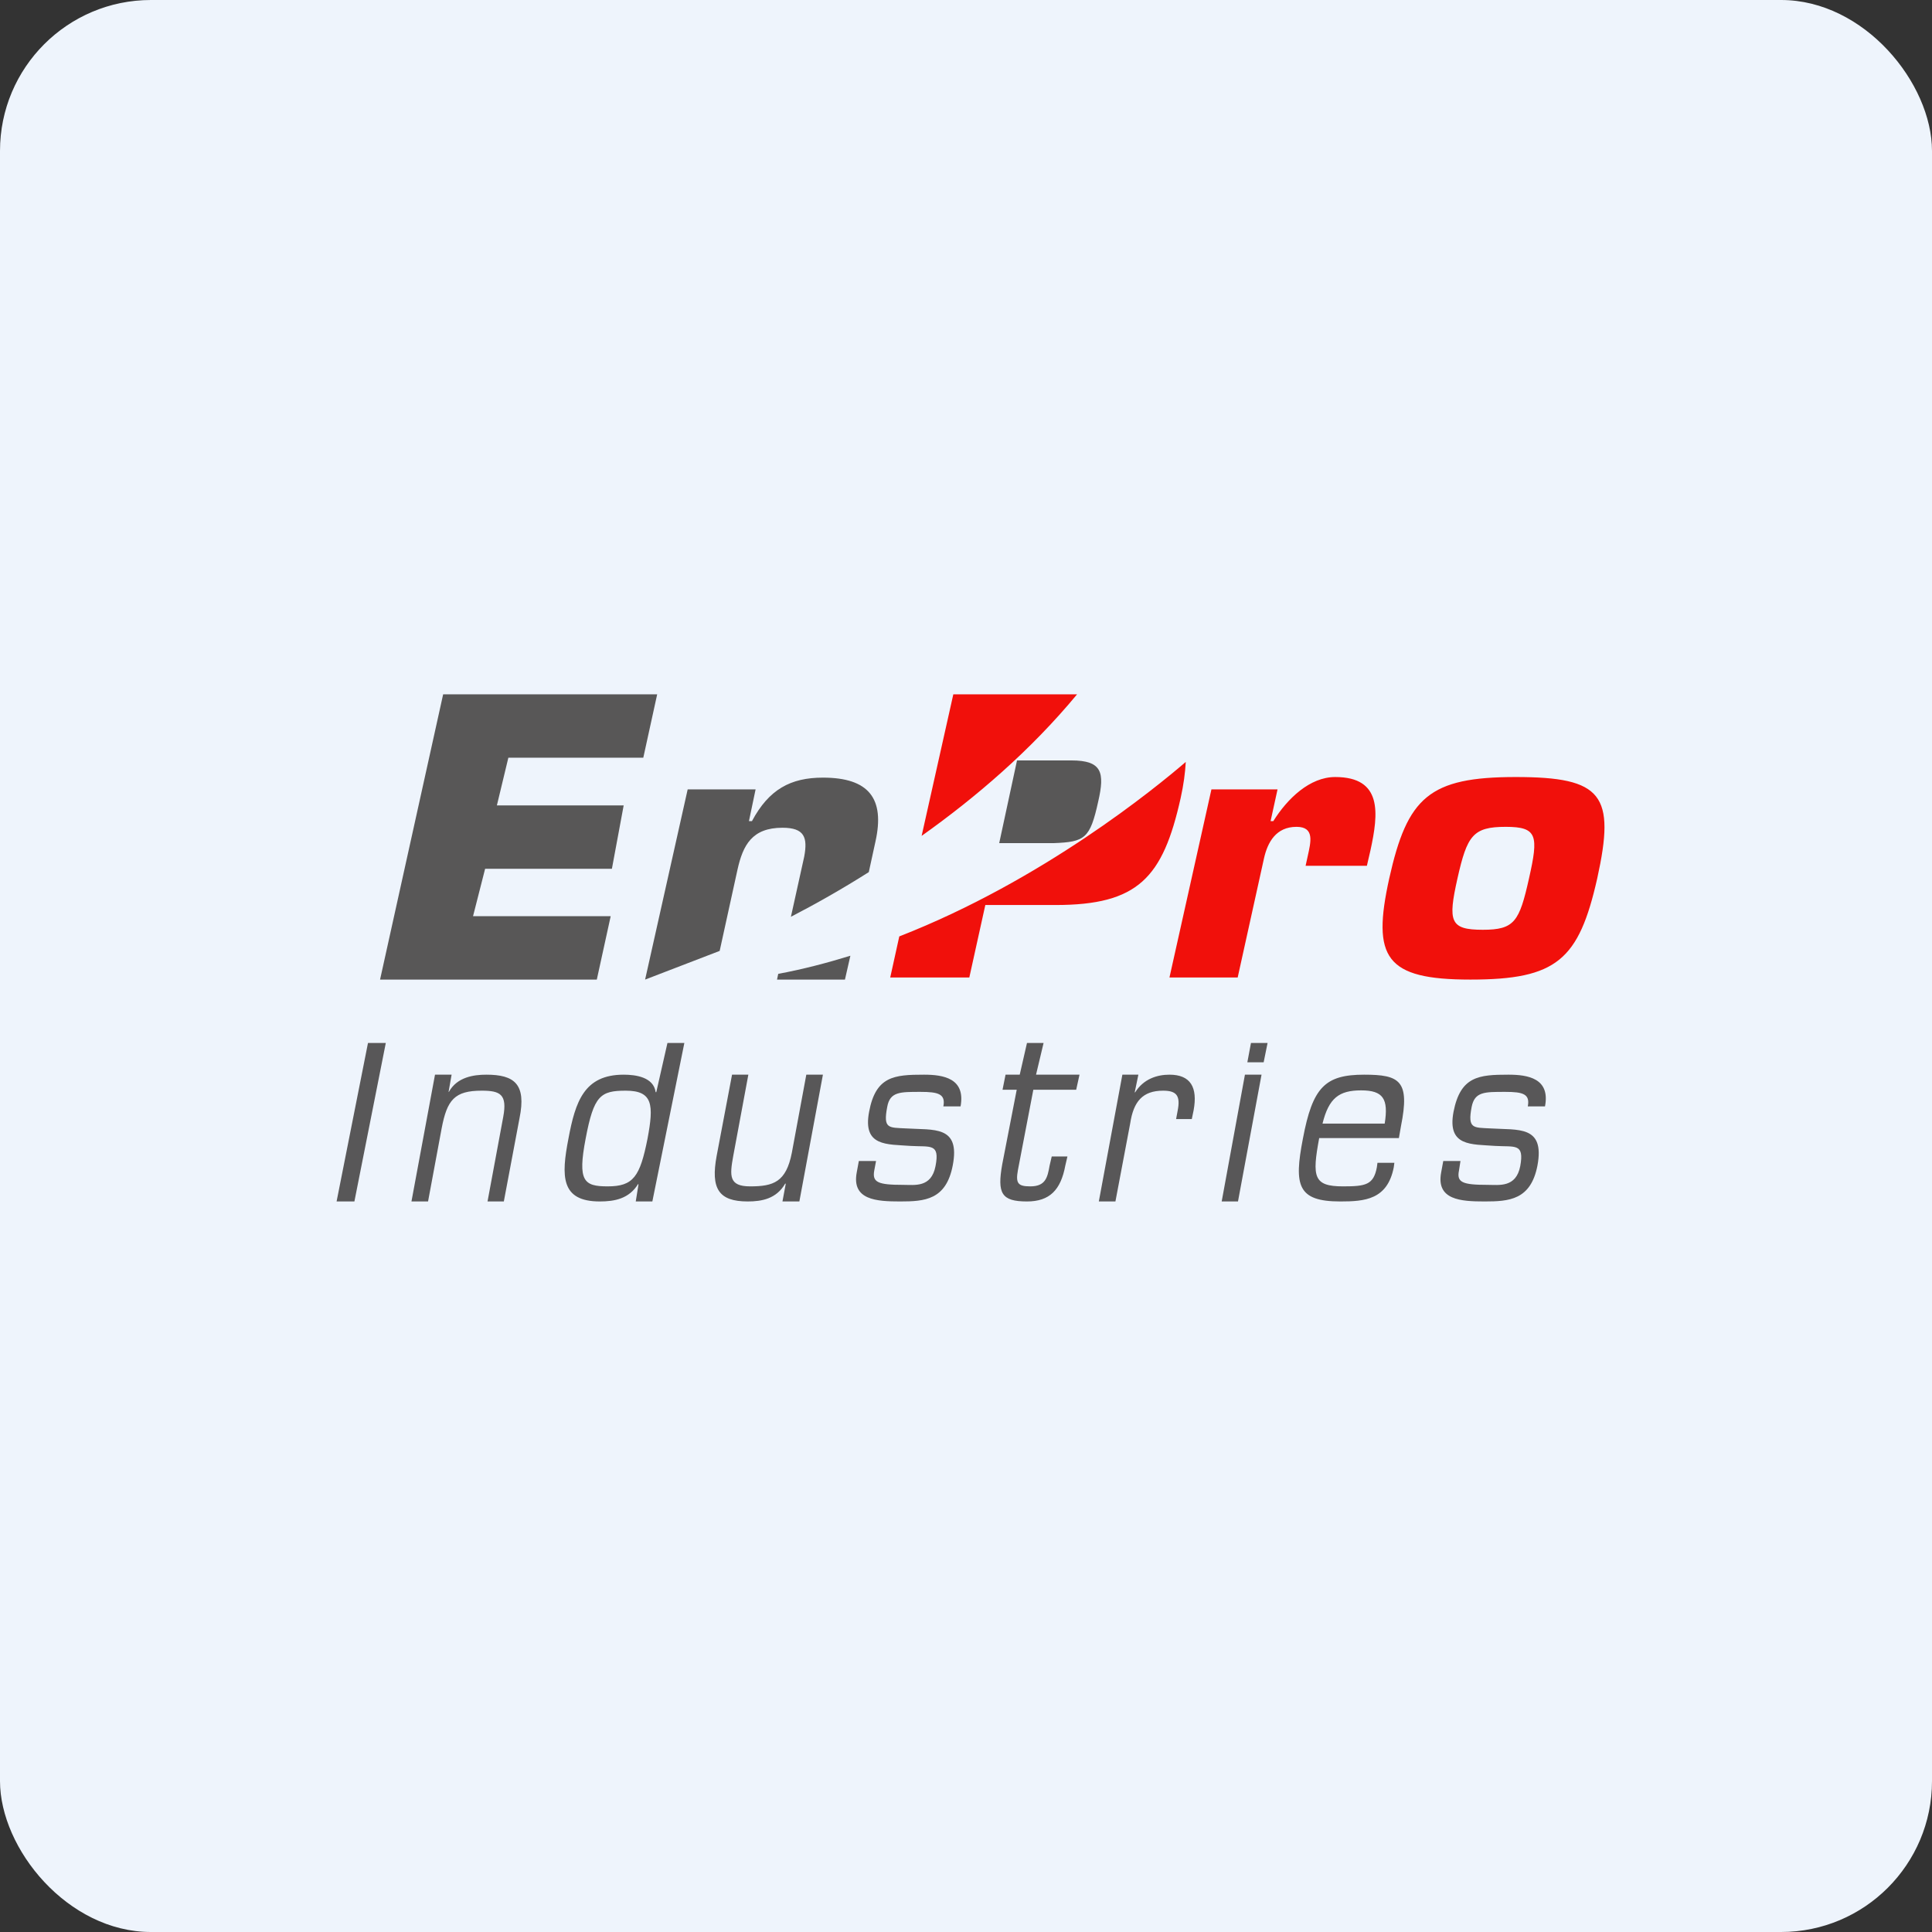 <!-- by FastBull --><svg xmlns="http://www.w3.org/2000/svg" width="64" height="64" viewBox="0 0 64 64"><rect x="0" y="0" width="64" height="64" fill="#333333" stroke="none"/><rect x="0" y="0" width="64" height="64" rx="5" ry="5" fill="#eef4fc" /><path fill="#eef4fc" d="M 2.75,2 L 61.55,2 L 61.55,60.80 L 2.75,60.80 L 2.75,2" /><path d="M 51.18,36.65 C 51.36,35.72 50.61,35.60 49.97,35.60 C 48.99,35.60 48.38,35.65 48.15,36.83 C 47.93,37.99 48.75,37.90 49.53,37.96 C 50.19,38 50.50,37.86 50.36,38.63 C 50.22,39.35 49.66,39.25 49.28,39.25 C 48.45,39.25 48.25,39.17 48.33,38.78 L 48.38,38.46 L 47.81,38.46 L 47.74,38.84 C 47.57,39.75 48.39,39.80 49.18,39.80 C 49.99,39.80 50.71,39.75 50.93,38.61 C 51.18,37.27 50.29,37.44 49.37,37.38 C 48.81,37.35 48.61,37.40 48.75,36.67 C 48.85,36.16 49.18,36.17 49.87,36.17 C 50.45,36.17 50.69,36.24 50.61,36.65 L 51.18,36.65 L 51.18,36.65 M 45.63,38.52 L 45.61,38.67 C 45.50,39.25 45.24,39.30 44.49,39.30 C 43.51,39.30 43.46,38.99 43.70,37.70 L 46.34,37.70 L 46.41,37.30 C 46.71,35.80 46.37,35.60 45.19,35.60 C 43.89,35.60 43.48,36.02 43.16,37.72 C 42.86,39.27 42.98,39.80 44.40,39.80 C 45.21,39.80 45.96,39.74 46.17,38.67 L 46.19,38.52 L 45.63,38.52 L 45.63,38.52 M 43.81,37.22 C 44.02,36.37 44.36,36.12 45.09,36.12 C 45.82,36.12 46,36.40 45.87,37.22 L 43.81,37.22 M 41.79,35.60 L 41.24,35.60 L 40.47,39.80 L 41.01,39.80 L 41.79,35.60 M 41.99,34.55 L 41.44,34.55 L 41.32,35.19 L 41.86,35.19 L 41.99,34.55 L 41.99,34.55 M 37.18,35.60 L 36.40,39.80 L 36.95,39.80 L 37.44,37.21 C 37.55,36.49 37.85,36.13 38.53,36.13 C 38.98,36.13 39.11,36.30 39.01,36.80 L 38.96,37.07 L 39.48,37.07 L 39.54,36.78 C 39.68,36.02 39.44,35.60 38.74,35.60 C 38.33,35.60 37.88,35.74 37.60,36.19 L 37.59,36.18 L 37.71,35.60 L 37.18,35.60 L 37.18,35.60 M 35.76,35.60 L 34.32,35.60 L 34.57,34.55 L 34.02,34.55 L 33.78,35.60 L 33.31,35.60 L 33.21,36.10 L 33.68,36.10 L 33.20,38.57 C 33.03,39.53 33.17,39.80 34.02,39.80 C 34.77,39.80 35.14,39.42 35.29,38.61 L 35.36,38.31 L 34.84,38.31 L 34.77,38.61 C 34.70,39 34.64,39.30 34.13,39.30 C 33.72,39.30 33.64,39.20 33.72,38.76 L 34.23,36.10 L 35.65,36.10 L 35.76,35.60 L 35.76,35.60 M 31.82,36.65 C 31.99,35.72 31.25,35.60 30.61,35.60 C 29.62,35.60 29.01,35.65 28.79,36.83 C 28.57,37.99 29.39,37.90 30.16,37.96 C 30.82,38 31.14,37.86 30.99,38.63 C 30.85,39.35 30.30,39.25 29.92,39.25 C 29.09,39.25 28.89,39.17 28.96,38.78 L 29.02,38.46 L 28.45,38.46 L 28.38,38.84 C 28.21,39.75 29.03,39.80 29.82,39.80 C 30.63,39.80 31.34,39.75 31.56,38.61 C 31.82,37.27 30.93,37.44 30.01,37.38 C 29.44,37.35 29.25,37.40 29.39,36.67 C 29.48,36.16 29.82,36.17 30.50,36.17 C 31.08,36.17 31.33,36.24 31.25,36.65 L 31.82,36.65 L 31.82,36.65 M 25.92,39.80 L 26.48,39.80 L 27.26,35.60 L 26.71,35.60 L 26.23,38.19 C 26.04,39.16 25.62,39.30 24.85,39.30 C 24.14,39.30 24.17,38.95 24.29,38.29 L 24.79,35.60 L 24.25,35.60 L 23.74,38.29 C 23.54,39.37 23.80,39.80 24.77,39.80 C 25.24,39.80 25.72,39.71 26.01,39.21 L 26.03,39.21 L 25.92,39.80 L 25.92,39.80 M 20.13,39.30 C 19.34,39.30 19.13,39.13 19.40,37.72 C 19.67,36.29 19.89,36.13 20.73,36.13 C 21.63,36.13 21.66,36.60 21.45,37.72 C 21.20,38.98 20.98,39.30 20.13,39.30 M 21.06,39.80 L 21.61,39.80 L 22.67,34.55 L 22.11,34.55 L 21.74,36.18 L 21.72,36.18 C 21.65,35.68 21.06,35.60 20.66,35.60 C 19.35,35.60 19.06,36.49 18.83,37.72 C 18.59,38.96 18.57,39.80 19.87,39.80 C 20.36,39.80 20.84,39.71 21.14,39.22 L 21.15,39.24 L 21.06,39.80 L 21.06,39.80 M 14.96,35.60 L 14.41,35.60 L 13.63,39.80 L 14.18,39.80 L 14.63,37.38 C 14.81,36.43 15.06,36.13 15.96,36.13 C 16.57,36.13 16.81,36.25 16.67,37 L 16.15,39.80 L 16.69,39.80 L 17.21,37.04 C 17.44,35.91 17.04,35.60 16.11,35.60 C 15.69,35.60 15.14,35.68 14.87,36.17 L 14.86,36.17 L 14.96,35.60 L 14.96,35.60 M 12.78,34.55 L 12.19,34.55 L 11.15,39.80 L 11.74,39.80 L 12.78,34.55 L 12.78,34.55" fill="#585758" /><path d="M 35.68,23 L 31.58,23 L 30.53,27.69 C 32.33,26.41 34.14,24.86 35.68,23 M 29.49,32.38 L 32.11,32.38 L 32.64,29.98 L 34.96,29.98 C 37.70,29.98 38.52,29.08 39.11,26.44 C 39.21,25.99 39.26,25.60 39.28,25.24 C 38.28,26.10 34.53,29.17 29.79,31.02 L 29.49,32.38 M 48.28,29.10 C 47.96,30.53 48.03,30.80 49.12,30.80 C 50.17,30.80 50.33,30.53 50.65,29.10 C 50.97,27.68 50.93,27.39 49.88,27.39 C 48.79,27.39 48.60,27.68 48.28,29.10 M 52.91,29.10 C 52.30,31.80 51.57,32.45 48.71,32.45 C 45.89,32.45 45.44,31.73 46.02,29.10 C 46.62,26.41 47.34,25.74 50.21,25.74 C 53.09,25.74 53.52,26.33 52.91,29.10 M 43.32,28.36 C 43.42,27.90 43.56,27.39 42.95,27.39 C 42.27,27.39 41.99,27.90 41.87,28.44 L 41,32.38 L 38.74,32.38 L 40.13,26.15 L 42.32,26.15 L 42.09,27.20 L 42.18,27.20 C 42.65,26.45 43.39,25.74 44.23,25.74 C 45.81,25.74 45.66,26.96 45.40,28.16 L 45.28,28.68 L 43.25,28.68 L 43.32,28.36 L 43.32,28.36" fill="#f1100b" /><path d="M 35.49,25.19 L 33.69,25.19 L 33.10,27.93 L 34.90,27.93 C 35.94,27.89 36.11,27.78 36.38,26.55 C 36.60,25.59 36.51,25.19 35.49,25.19 L 35.49,25.19 M 25.74,32.45 L 27.99,32.45 L 28.17,31.66 C 27.39,31.90 26.59,32.11 25.78,32.26 L 25.74,32.45 L 25.74,32.45 M 24.43,28.81 C 24.61,28 24.91,27.42 25.92,27.42 C 26.65,27.42 26.76,27.74 26.64,28.38 L 26.20,30.37 C 27.01,29.95 27.88,29.46 28.78,28.89 L 29,27.88 C 29.32,26.45 28.78,25.76 27.26,25.76 C 26.19,25.76 25.47,26.15 24.91,27.20 L 24.81,27.20 L 25.03,26.15 L 22.78,26.15 L 21.37,32.45 L 23.84,31.50 L 24.43,28.81 L 24.43,28.81 M 16.46,26.68 L 20.66,26.68 L 20.27,28.78 L 16.07,28.78 L 15.67,30.35 L 20.23,30.35 L 19.77,32.45 L 12.59,32.45 L 14.68,23 L 21.77,23 L 21.31,25.10 L 16.84,25.10 L 16.46,26.68 L 16.46,26.68" fill="#585757" /></svg>